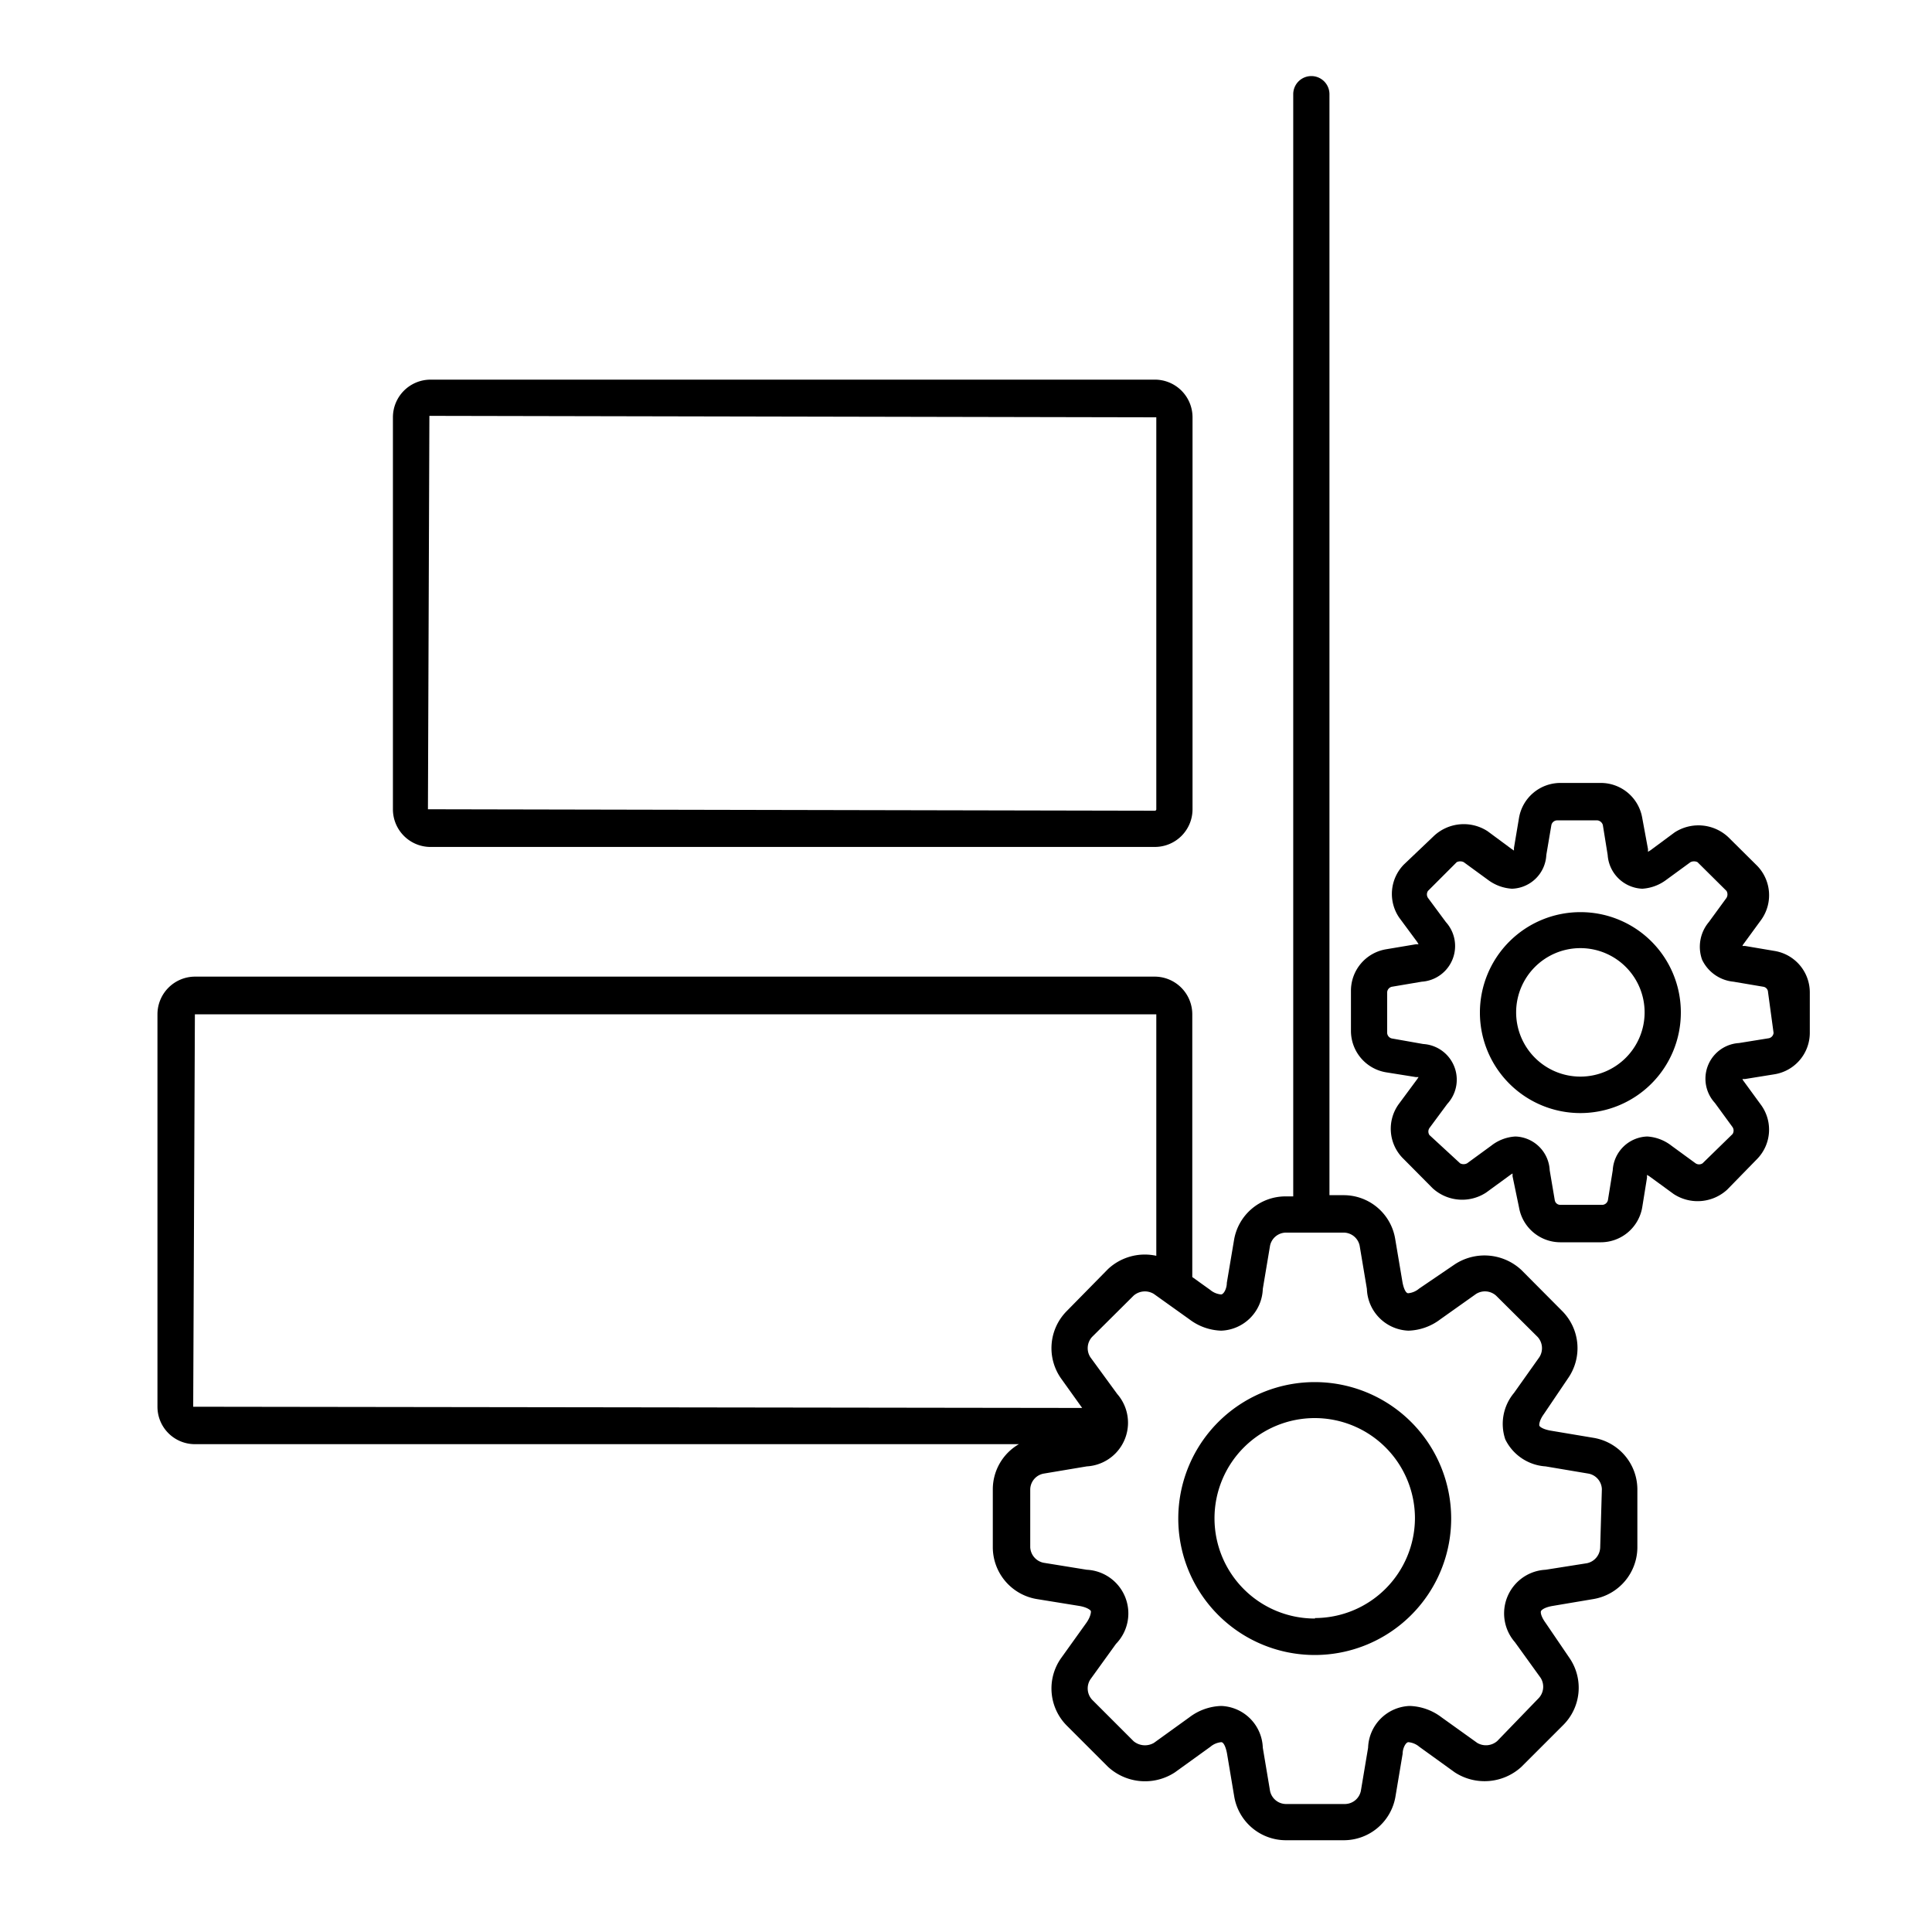 <?xml version="1.0" encoding="UTF-8"?> <svg xmlns="http://www.w3.org/2000/svg" id="Layer_1" data-name="Layer 1" viewBox="0 0 80 80"><title>Synergy_Icons_Align_Execute</title><path d="M66,59.54l-1.79-.3c-.34-.06-.46-.17-.47-.21s0-.22.19-.48l1-1.48a2.18,2.18,0,0,0-.23-2.77L63,52.59a2.24,2.24,0,0,0-2.77-.23l-1.47,1a.81.81,0,0,1-.45.19c-.11,0-.2-.24-.24-.48l-.3-1.78a2.16,2.16,0,0,0-2.12-1.8h-.6V3.9a.75.75,0,1,0-1.5,0V49.54h-.33a2.16,2.16,0,0,0-2.12,1.8l-.3,1.78c0,.24-.13.48-.24.48a.81.81,0,0,1-.45-.19l-.74-.53V42a1.56,1.56,0,0,0-1.55-1.56H8.07A1.56,1.56,0,0,0,6.52,42V58.25A1.55,1.55,0,0,0,8.07,59.8H42.19a2.16,2.16,0,0,0-1.08,1.86v2.43a2.18,2.18,0,0,0,1.8,2.12l1.79.29c.34.06.46.18.47.21s0,.22-.18.48l-1.06,1.48a2.18,2.18,0,0,0,.23,2.77l1.72,1.72a2.26,2.26,0,0,0,2.77.23l1.47-1.06a.81.81,0,0,1,.45-.19c.11,0,.2.25.24.48l.3,1.79a2.17,2.17,0,0,0,2.12,1.79h2.43a2.17,2.17,0,0,0,2.12-1.79l.3-1.79c0-.23.13-.48.24-.48a.81.81,0,0,1,.45.19l1.47,1.06A2.26,2.26,0,0,0,63,73.16l1.72-1.72A2.18,2.18,0,0,0,65,68.67l-1-1.47c-.21-.29-.21-.45-.19-.49s.13-.15.47-.21L66,66.21a2.18,2.18,0,0,0,1.8-2.12V61.66A2.17,2.17,0,0,0,66,59.54ZM8,58.25,8.07,42,47.88,42V52a2.23,2.23,0,0,0-2,.55L44.16,54.3a2.18,2.18,0,0,0-.23,2.77l.88,1.23Zm58.26,5.84a.69.69,0,0,1-.55.64L64,65a1.81,1.81,0,0,0-1.27,3l1.06,1.47a.69.69,0,0,1-.07.84L62,72.09a.71.71,0,0,1-.83.08l-1.48-1.06a2.29,2.29,0,0,0-1.32-.47,1.79,1.79,0,0,0-1.72,1.73l-.3,1.79a.68.68,0,0,1-.64.54H53.23a.68.68,0,0,1-.64-.54l-.3-1.79a1.79,1.79,0,0,0-1.72-1.73,2.29,2.29,0,0,0-1.32.47l-1.47,1.06a.74.74,0,0,1-.84-.07l-1.72-1.72a.69.69,0,0,1-.07-.84l1.06-1.47A1.81,1.81,0,0,0,45,65l-1.79-.29a.69.69,0,0,1-.55-.64V61.66a.68.68,0,0,1,.55-.64l1.79-.3a1.81,1.81,0,0,0,1.26-3L45.15,56.2a.69.69,0,0,1,.07-.84l1.72-1.71a.71.71,0,0,1,.84-.07l1.47,1.05a2.29,2.29,0,0,0,1.32.47,1.79,1.79,0,0,0,1.72-1.73l.3-1.79a.68.68,0,0,1,.64-.54h2.43a.68.68,0,0,1,.64.54l.3,1.79a1.79,1.79,0,0,0,1.72,1.73,2.29,2.29,0,0,0,1.32-.47l1.48-1.05a.69.69,0,0,1,.83.07l1.72,1.71a.69.69,0,0,1,.07.84l-1.05,1.48a2,2,0,0,0-.36,1.92A2,2,0,0,0,64,60.72l1.78.3a.68.68,0,0,1,.55.64Z"></path><path d="M54.45,57.23a5.65,5.65,0,1,0,5.64,5.64A5.65,5.65,0,0,0,54.45,57.23Zm0,9.79a4.15,4.15,0,1,1,4.14-4.15A4.15,4.15,0,0,1,54.45,67Z"></path><path d="M73.5,39.38l-1.24-.21-.11,0a.37.37,0,0,1,.06-.1l.73-1a1.75,1.75,0,0,0-.18-2.22l-1.2-1.19a1.81,1.81,0,0,0-2.22-.19l-1,.74-.1.06,0-.11L68,33.86a1.74,1.74,0,0,0-1.7-1.44H64.6a1.74,1.74,0,0,0-1.7,1.44l-.21,1.25,0,.11-.09-.06-1-.74a1.81,1.81,0,0,0-2.22.19L58.13,35.8A1.74,1.74,0,0,0,57.94,38l.74,1,.06.1-.11,0-1.25.21a1.74,1.74,0,0,0-1.44,1.7v1.69a1.74,1.74,0,0,0,1.44,1.7l1.25.2.11,0-.06.09-.74,1A1.74,1.74,0,0,0,58.13,48l1.19,1.2a1.81,1.81,0,0,0,2.22.18l1-.73.09-.06a.81.81,0,0,1,0,.11L62.9,50a1.74,1.74,0,0,0,1.7,1.44h1.69A1.74,1.74,0,0,0,68,50l.2-1.24a.81.81,0,0,1,0-.11l.1.06,1,.73a1.81,1.81,0,0,0,2.22-.18L72.75,48a1.74,1.74,0,0,0,.19-2.22l-.73-1a.37.37,0,0,1-.06-.1l.11,0,1.24-.2a1.74,1.74,0,0,0,1.44-1.7V41.08A1.74,1.74,0,0,0,73.5,39.38Zm-.06,3.39a.25.25,0,0,1-.19.22l-1.24.2a1.48,1.48,0,0,0-1,2.48l.73,1a.26.26,0,0,1,0,.29L70.5,48.17a.26.26,0,0,1-.29,0l-1-.73a1.81,1.81,0,0,0-1-.38,1.48,1.48,0,0,0-1.43,1.4l-.2,1.24a.25.25,0,0,1-.22.19H64.6a.23.23,0,0,1-.22-.19l-.21-1.24a1.47,1.47,0,0,0-1.42-1.4,1.78,1.78,0,0,0-1,.38l-1,.73a.31.31,0,0,1-.29,0L59.19,47a.26.26,0,0,1,0-.29l.74-1a1.48,1.48,0,0,0-1-2.48L57.63,43a.25.25,0,0,1-.19-.22V41.08a.25.25,0,0,1,.19-.22l1.24-.21a1.48,1.48,0,0,0,1-2.47l-.74-1a.26.26,0,0,1,0-.29l1.19-1.19a.33.33,0,0,1,.29,0l1,.73a1.84,1.84,0,0,0,1,.37,1.47,1.47,0,0,0,1.42-1.4l.21-1.24a.25.25,0,0,1,.22-.19h1.69a.27.27,0,0,1,.22.19l.2,1.24a1.5,1.5,0,0,0,1.43,1.4,1.84,1.84,0,0,0,1-.37l1-.73a.33.33,0,0,1,.29,0l1.2,1.19a.28.28,0,0,1,0,.29l-.73,1a1.59,1.59,0,0,0-.28,1.56,1.61,1.61,0,0,0,1.3.91l1.24.21a.23.23,0,0,1,.19.22Z"></path><path d="M65.44,37.77a4.16,4.16,0,1,0,4.16,4.15A4.15,4.15,0,0,0,65.44,37.77Zm0,6.81a2.66,2.66,0,1,1,2.66-2.66A2.66,2.66,0,0,1,65.44,44.58Z"></path><path d="M17.78,35.07H47.83a1.56,1.56,0,0,0,1.55-1.56V17.28a1.56,1.56,0,0,0-1.55-1.56h-30a1.56,1.56,0,0,0-1.56,1.56V33.51A1.56,1.56,0,0,0,17.78,35.07Zm0-17.85,30.1.06V33.51a.06.06,0,0,1-.05.06l-30.11-.06Z"></path></svg> 